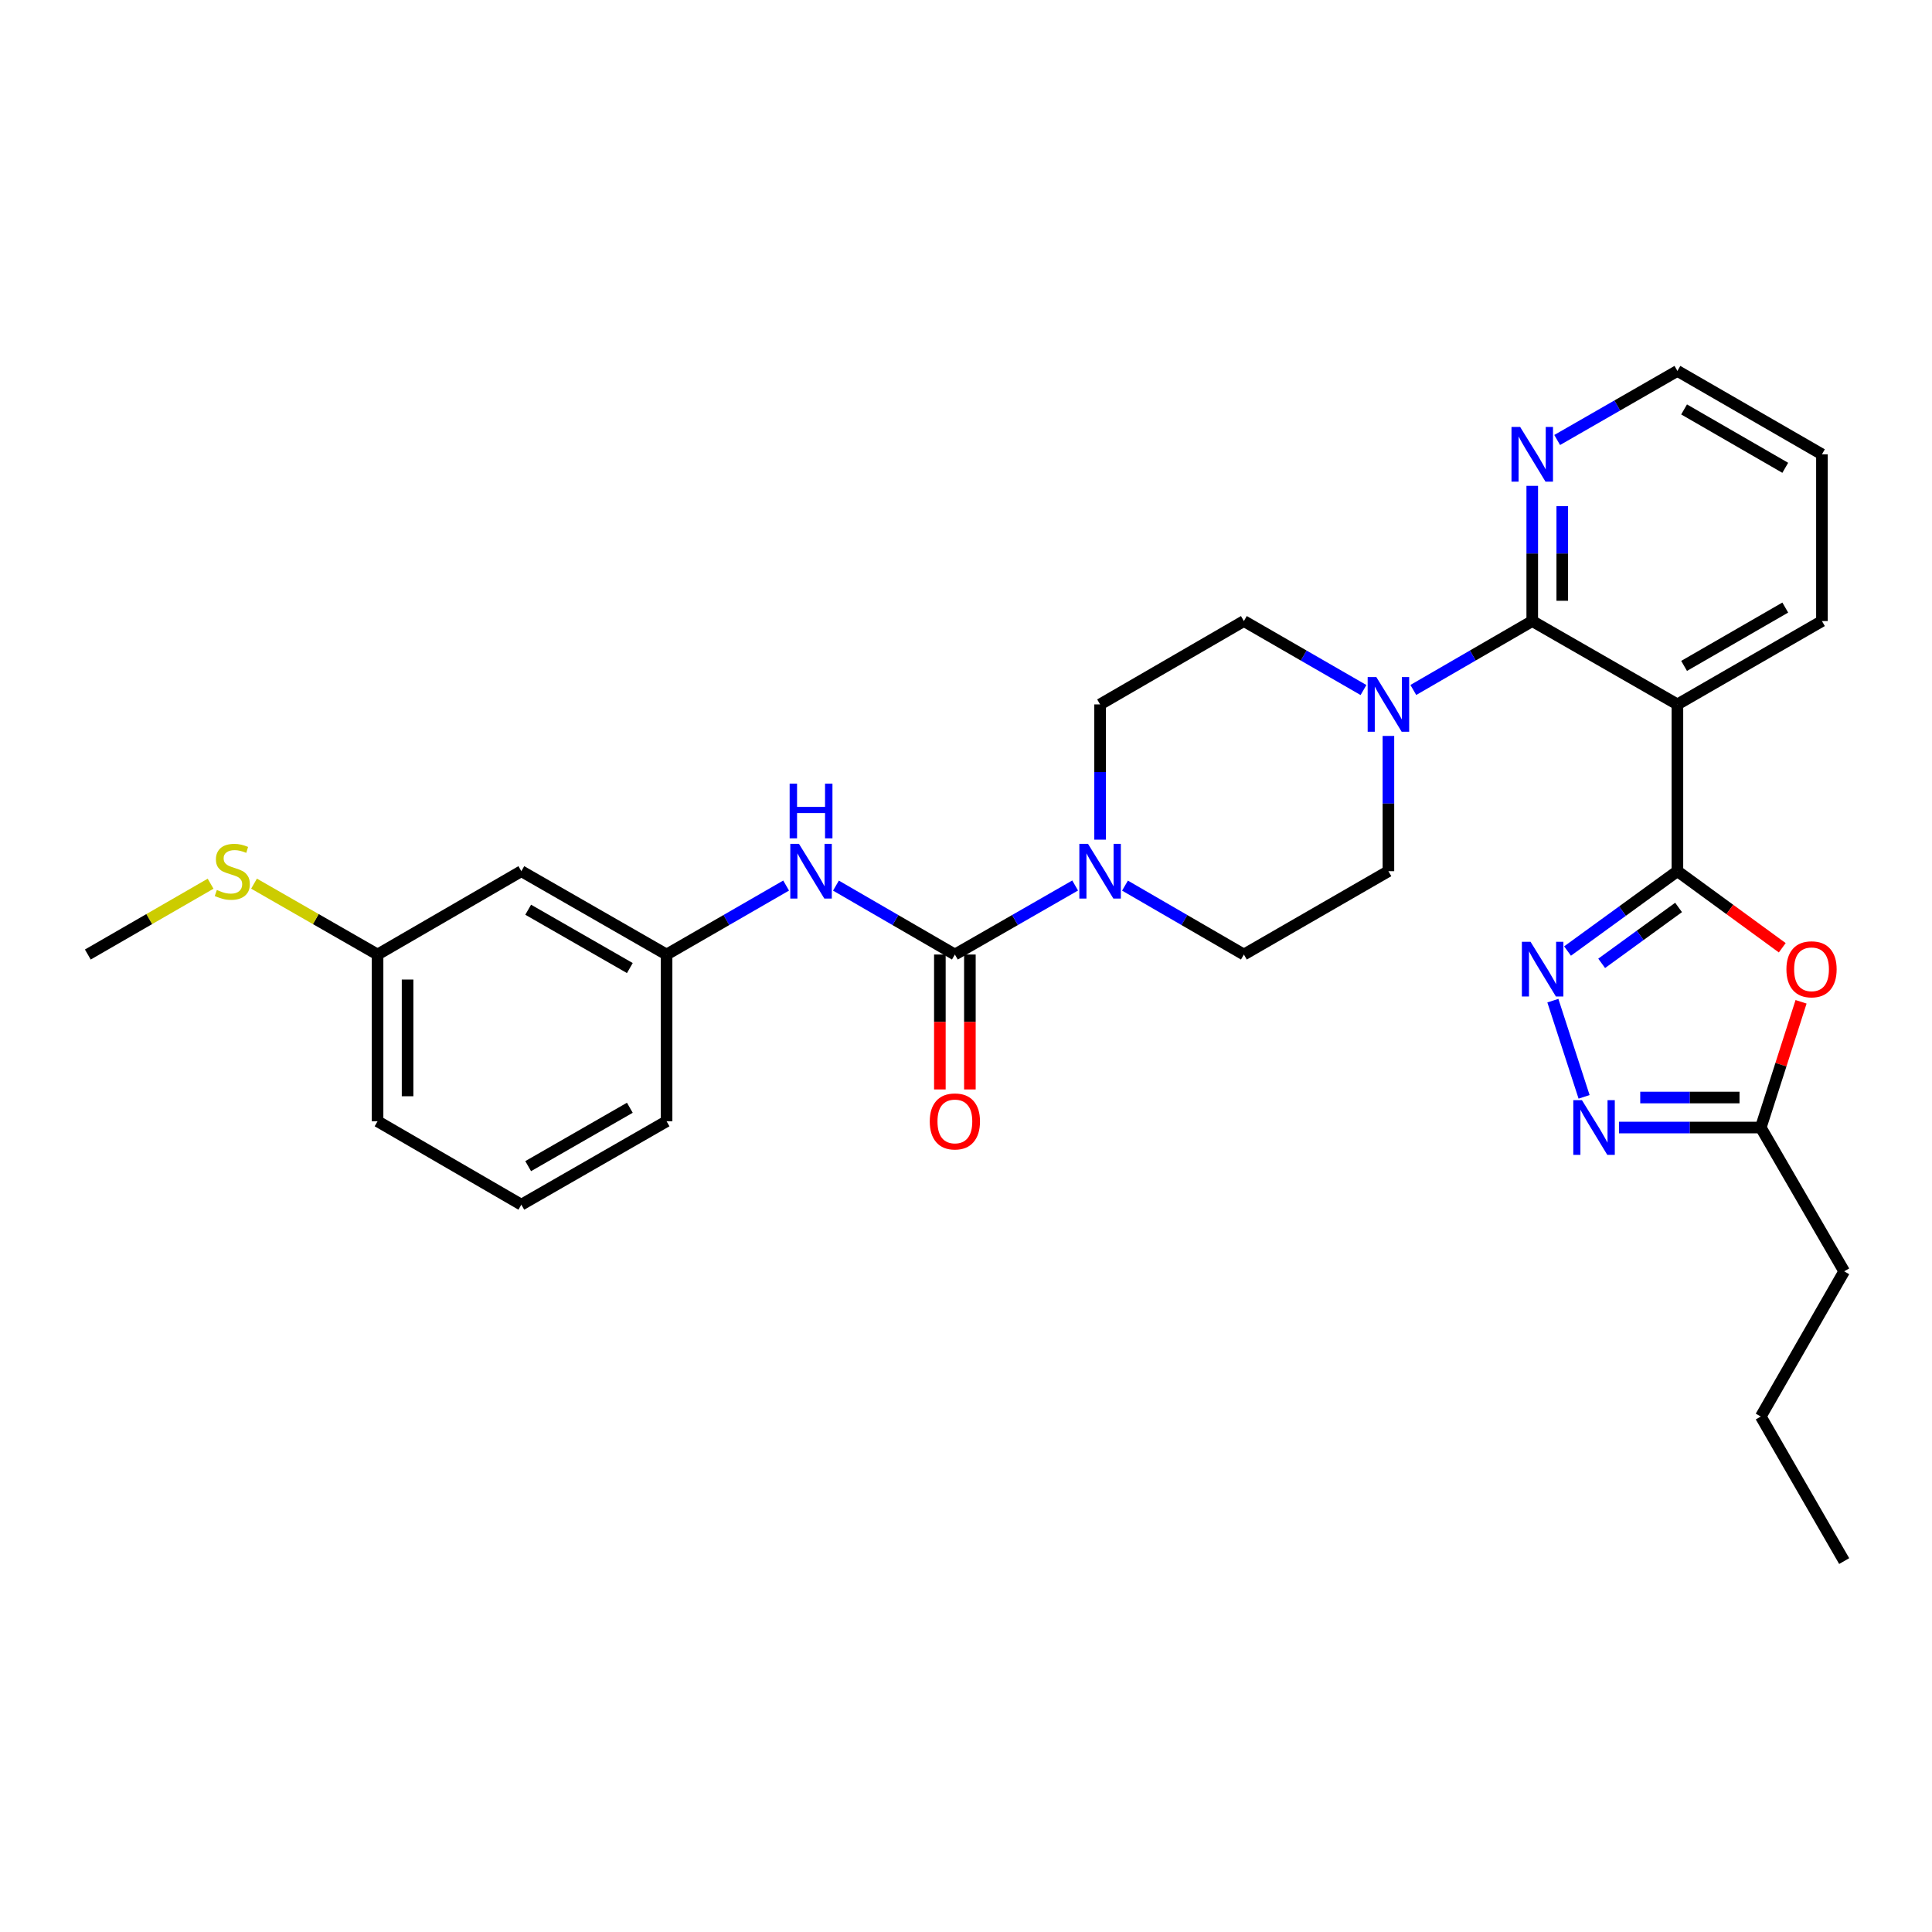 <?xml version='1.0' encoding='iso-8859-1'?>
<svg version='1.1' baseProfile='full'
              xmlns='http://www.w3.org/2000/svg'
                      xmlns:rdkit='http://www.rdkit.org/xml'
                      xmlns:xlink='http://www.w3.org/1999/xlink'
                  xml:space='preserve'
width='1000px' height='1000px' viewBox='0 0 1000 1000'>
<!-- END OF HEADER -->
<rect style='opacity:1.0;fill:#FFFFFF;stroke:none' width='1000' height='1000' x='0' y='0'> </rect>
<path class='bond-0' d='M 868.223,450.922 L 868.223,364.6' style='fill:none;fill-rule:evenodd;stroke:#000000;stroke-width:6px;stroke-linecap:butt;stroke-linejoin:miter;stroke-opacity:1' />
<path class='bond-1' d='M 868.223,450.922 L 839.792,471.586' style='fill:none;fill-rule:evenodd;stroke:#000000;stroke-width:6px;stroke-linecap:butt;stroke-linejoin:miter;stroke-opacity:1' />
<path class='bond-1' d='M 839.792,471.586 L 811.36,492.25' style='fill:none;fill-rule:evenodd;stroke:#0000FF;stroke-width:6px;stroke-linecap:butt;stroke-linejoin:miter;stroke-opacity:1' />
<path class='bond-1' d='M 868.828,469.689 L 848.926,484.154' style='fill:none;fill-rule:evenodd;stroke:#000000;stroke-width:6px;stroke-linecap:butt;stroke-linejoin:miter;stroke-opacity:1' />
<path class='bond-1' d='M 848.926,484.154 L 829.024,498.618' style='fill:none;fill-rule:evenodd;stroke:#0000FF;stroke-width:6px;stroke-linecap:butt;stroke-linejoin:miter;stroke-opacity:1' />
<path class='bond-4' d='M 868.223,450.922 L 895.36,470.74' style='fill:none;fill-rule:evenodd;stroke:#000000;stroke-width:6px;stroke-linecap:butt;stroke-linejoin:miter;stroke-opacity:1' />
<path class='bond-4' d='M 895.36,470.74 L 922.496,490.559' style='fill:none;fill-rule:evenodd;stroke:#FF0000;stroke-width:6px;stroke-linecap:butt;stroke-linejoin:miter;stroke-opacity:1' />
<path class='bond-2' d='M 868.223,364.6 L 793.087,321.46' style='fill:none;fill-rule:evenodd;stroke:#000000;stroke-width:6px;stroke-linecap:butt;stroke-linejoin:miter;stroke-opacity:1' />
<path class='bond-20' d='M 868.223,364.6 L 943.031,321.46' style='fill:none;fill-rule:evenodd;stroke:#000000;stroke-width:6px;stroke-linecap:butt;stroke-linejoin:miter;stroke-opacity:1' />
<path class='bond-20' d='M 871.683,344.67 L 924.049,314.472' style='fill:none;fill-rule:evenodd;stroke:#000000;stroke-width:6px;stroke-linecap:butt;stroke-linejoin:miter;stroke-opacity:1' />
<path class='bond-5' d='M 803.76,517.938 L 819.919,567.726' style='fill:none;fill-rule:evenodd;stroke:#0000FF;stroke-width:6px;stroke-linecap:butt;stroke-linejoin:miter;stroke-opacity:1' />
<path class='bond-7' d='M 793.087,321.46 L 762.31,339.295' style='fill:none;fill-rule:evenodd;stroke:#000000;stroke-width:6px;stroke-linecap:butt;stroke-linejoin:miter;stroke-opacity:1' />
<path class='bond-7' d='M 762.31,339.295 L 731.532,357.13' style='fill:none;fill-rule:evenodd;stroke:#0000FF;stroke-width:6px;stroke-linecap:butt;stroke-linejoin:miter;stroke-opacity:1' />
<path class='bond-10' d='M 793.087,321.46 L 793.087,286.466' style='fill:none;fill-rule:evenodd;stroke:#000000;stroke-width:6px;stroke-linecap:butt;stroke-linejoin:miter;stroke-opacity:1' />
<path class='bond-10' d='M 793.087,286.466 L 793.087,251.473' style='fill:none;fill-rule:evenodd;stroke:#0000FF;stroke-width:6px;stroke-linecap:butt;stroke-linejoin:miter;stroke-opacity:1' />
<path class='bond-10' d='M 808.623,310.962 L 808.623,286.466' style='fill:none;fill-rule:evenodd;stroke:#000000;stroke-width:6px;stroke-linecap:butt;stroke-linejoin:miter;stroke-opacity:1' />
<path class='bond-10' d='M 808.623,286.466 L 808.623,261.971' style='fill:none;fill-rule:evenodd;stroke:#0000FF;stroke-width:6px;stroke-linecap:butt;stroke-linejoin:miter;stroke-opacity:1' />
<path class='bond-3' d='M 494.243,494.062 L 525.371,476.196' style='fill:none;fill-rule:evenodd;stroke:#000000;stroke-width:6px;stroke-linecap:butt;stroke-linejoin:miter;stroke-opacity:1' />
<path class='bond-3' d='M 525.371,476.196 L 556.498,458.33' style='fill:none;fill-rule:evenodd;stroke:#0000FF;stroke-width:6px;stroke-linecap:butt;stroke-linejoin:miter;stroke-opacity:1' />
<path class='bond-9' d='M 494.243,494.062 L 463.466,476.227' style='fill:none;fill-rule:evenodd;stroke:#000000;stroke-width:6px;stroke-linecap:butt;stroke-linejoin:miter;stroke-opacity:1' />
<path class='bond-9' d='M 463.466,476.227 L 432.688,458.392' style='fill:none;fill-rule:evenodd;stroke:#0000FF;stroke-width:6px;stroke-linecap:butt;stroke-linejoin:miter;stroke-opacity:1' />
<path class='bond-11' d='M 486.475,494.062 L 486.475,528.975' style='fill:none;fill-rule:evenodd;stroke:#000000;stroke-width:6px;stroke-linecap:butt;stroke-linejoin:miter;stroke-opacity:1' />
<path class='bond-11' d='M 486.475,528.975 L 486.475,563.889' style='fill:none;fill-rule:evenodd;stroke:#FF0000;stroke-width:6px;stroke-linecap:butt;stroke-linejoin:miter;stroke-opacity:1' />
<path class='bond-11' d='M 502.011,494.062 L 502.011,528.975' style='fill:none;fill-rule:evenodd;stroke:#000000;stroke-width:6px;stroke-linecap:butt;stroke-linejoin:miter;stroke-opacity:1' />
<path class='bond-11' d='M 502.011,528.975 L 502.011,563.889' style='fill:none;fill-rule:evenodd;stroke:#FF0000;stroke-width:6px;stroke-linecap:butt;stroke-linejoin:miter;stroke-opacity:1' />
<path class='bond-8' d='M 932.227,518.535 L 921.804,551.074' style='fill:none;fill-rule:evenodd;stroke:#FF0000;stroke-width:6px;stroke-linecap:butt;stroke-linejoin:miter;stroke-opacity:1' />
<path class='bond-8' d='M 921.804,551.074 L 911.38,583.612' style='fill:none;fill-rule:evenodd;stroke:#000000;stroke-width:6px;stroke-linecap:butt;stroke-linejoin:miter;stroke-opacity:1' />
<path class='bond-30' d='M 837.972,583.612 L 874.676,583.612' style='fill:none;fill-rule:evenodd;stroke:#0000FF;stroke-width:6px;stroke-linecap:butt;stroke-linejoin:miter;stroke-opacity:1' />
<path class='bond-30' d='M 874.676,583.612 L 911.38,583.612' style='fill:none;fill-rule:evenodd;stroke:#000000;stroke-width:6px;stroke-linecap:butt;stroke-linejoin:miter;stroke-opacity:1' />
<path class='bond-30' d='M 848.984,568.076 L 874.676,568.076' style='fill:none;fill-rule:evenodd;stroke:#0000FF;stroke-width:6px;stroke-linecap:butt;stroke-linejoin:miter;stroke-opacity:1' />
<path class='bond-30' d='M 874.676,568.076 L 900.369,568.076' style='fill:none;fill-rule:evenodd;stroke:#000000;stroke-width:6px;stroke-linecap:butt;stroke-linejoin:miter;stroke-opacity:1' />
<path class='bond-6' d='M 582.296,458.394 L 613.064,476.228' style='fill:none;fill-rule:evenodd;stroke:#0000FF;stroke-width:6px;stroke-linecap:butt;stroke-linejoin:miter;stroke-opacity:1' />
<path class='bond-6' d='M 613.064,476.228 L 643.833,494.062' style='fill:none;fill-rule:evenodd;stroke:#000000;stroke-width:6px;stroke-linecap:butt;stroke-linejoin:miter;stroke-opacity:1' />
<path class='bond-32' d='M 569.405,434.604 L 569.405,399.602' style='fill:none;fill-rule:evenodd;stroke:#0000FF;stroke-width:6px;stroke-linecap:butt;stroke-linejoin:miter;stroke-opacity:1' />
<path class='bond-32' d='M 569.405,399.602 L 569.405,364.6' style='fill:none;fill-rule:evenodd;stroke:#000000;stroke-width:6px;stroke-linecap:butt;stroke-linejoin:miter;stroke-opacity:1' />
<path class='bond-14' d='M 705.742,357.161 L 674.788,339.311' style='fill:none;fill-rule:evenodd;stroke:#0000FF;stroke-width:6px;stroke-linecap:butt;stroke-linejoin:miter;stroke-opacity:1' />
<path class='bond-14' d='M 674.788,339.311 L 643.833,321.46' style='fill:none;fill-rule:evenodd;stroke:#000000;stroke-width:6px;stroke-linecap:butt;stroke-linejoin:miter;stroke-opacity:1' />
<path class='bond-15' d='M 718.641,380.918 L 718.641,415.92' style='fill:none;fill-rule:evenodd;stroke:#0000FF;stroke-width:6px;stroke-linecap:butt;stroke-linejoin:miter;stroke-opacity:1' />
<path class='bond-15' d='M 718.641,415.92 L 718.641,450.922' style='fill:none;fill-rule:evenodd;stroke:#000000;stroke-width:6px;stroke-linecap:butt;stroke-linejoin:miter;stroke-opacity:1' />
<path class='bond-21' d='M 911.38,583.612 L 954.545,658.04' style='fill:none;fill-rule:evenodd;stroke:#000000;stroke-width:6px;stroke-linecap:butt;stroke-linejoin:miter;stroke-opacity:1' />
<path class='bond-16' d='M 406.899,458.363 L 375.957,476.212' style='fill:none;fill-rule:evenodd;stroke:#0000FF;stroke-width:6px;stroke-linecap:butt;stroke-linejoin:miter;stroke-opacity:1' />
<path class='bond-16' d='M 375.957,476.212 L 345.015,494.062' style='fill:none;fill-rule:evenodd;stroke:#000000;stroke-width:6px;stroke-linecap:butt;stroke-linejoin:miter;stroke-opacity:1' />
<path class='bond-31' d='M 805.993,227.74 L 837.108,209.865' style='fill:none;fill-rule:evenodd;stroke:#0000FF;stroke-width:6px;stroke-linecap:butt;stroke-linejoin:miter;stroke-opacity:1' />
<path class='bond-31' d='M 837.108,209.865 L 868.223,191.989' style='fill:none;fill-rule:evenodd;stroke:#000000;stroke-width:6px;stroke-linecap:butt;stroke-linejoin:miter;stroke-opacity:1' />
<path class='bond-12' d='M 569.405,364.6 L 643.833,321.46' style='fill:none;fill-rule:evenodd;stroke:#000000;stroke-width:6px;stroke-linecap:butt;stroke-linejoin:miter;stroke-opacity:1' />
<path class='bond-13' d='M 643.833,494.062 L 718.641,450.922' style='fill:none;fill-rule:evenodd;stroke:#000000;stroke-width:6px;stroke-linecap:butt;stroke-linejoin:miter;stroke-opacity:1' />
<path class='bond-17' d='M 345.015,494.062 L 269.844,450.922' style='fill:none;fill-rule:evenodd;stroke:#000000;stroke-width:6px;stroke-linecap:butt;stroke-linejoin:miter;stroke-opacity:1' />
<path class='bond-17' d='M 326.006,501.066 L 273.387,470.868' style='fill:none;fill-rule:evenodd;stroke:#000000;stroke-width:6px;stroke-linecap:butt;stroke-linejoin:miter;stroke-opacity:1' />
<path class='bond-24' d='M 345.015,494.062 L 345.015,580.367' style='fill:none;fill-rule:evenodd;stroke:#000000;stroke-width:6px;stroke-linecap:butt;stroke-linejoin:miter;stroke-opacity:1' />
<path class='bond-18' d='M 269.844,450.922 L 195.425,494.062' style='fill:none;fill-rule:evenodd;stroke:#000000;stroke-width:6px;stroke-linecap:butt;stroke-linejoin:miter;stroke-opacity:1' />
<path class='bond-19' d='M 195.425,494.062 L 163.454,475.718' style='fill:none;fill-rule:evenodd;stroke:#000000;stroke-width:6px;stroke-linecap:butt;stroke-linejoin:miter;stroke-opacity:1' />
<path class='bond-19' d='M 163.454,475.718 L 131.484,457.375' style='fill:none;fill-rule:evenodd;stroke:#CCCC00;stroke-width:6px;stroke-linecap:butt;stroke-linejoin:miter;stroke-opacity:1' />
<path class='bond-33' d='M 195.425,494.062 L 195.425,580.367' style='fill:none;fill-rule:evenodd;stroke:#000000;stroke-width:6px;stroke-linecap:butt;stroke-linejoin:miter;stroke-opacity:1' />
<path class='bond-33' d='M 210.961,507.007 L 210.961,567.421' style='fill:none;fill-rule:evenodd;stroke:#000000;stroke-width:6px;stroke-linecap:butt;stroke-linejoin:miter;stroke-opacity:1' />
<path class='bond-26' d='M 108.998,457.405 L 77.227,475.733' style='fill:none;fill-rule:evenodd;stroke:#CCCC00;stroke-width:6px;stroke-linecap:butt;stroke-linejoin:miter;stroke-opacity:1' />
<path class='bond-26' d='M 77.227,475.733 L 45.455,494.062' style='fill:none;fill-rule:evenodd;stroke:#000000;stroke-width:6px;stroke-linecap:butt;stroke-linejoin:miter;stroke-opacity:1' />
<path class='bond-28' d='M 943.031,321.46 L 943.031,235.155' style='fill:none;fill-rule:evenodd;stroke:#000000;stroke-width:6px;stroke-linecap:butt;stroke-linejoin:miter;stroke-opacity:1' />
<path class='bond-27' d='M 954.545,658.04 L 911.38,733.194' style='fill:none;fill-rule:evenodd;stroke:#000000;stroke-width:6px;stroke-linecap:butt;stroke-linejoin:miter;stroke-opacity:1' />
<path class='bond-22' d='M 269.844,623.541 L 345.015,580.367' style='fill:none;fill-rule:evenodd;stroke:#000000;stroke-width:6px;stroke-linecap:butt;stroke-linejoin:miter;stroke-opacity:1' />
<path class='bond-22' d='M 273.382,603.592 L 326.002,573.37' style='fill:none;fill-rule:evenodd;stroke:#000000;stroke-width:6px;stroke-linecap:butt;stroke-linejoin:miter;stroke-opacity:1' />
<path class='bond-25' d='M 269.844,623.541 L 195.425,580.367' style='fill:none;fill-rule:evenodd;stroke:#000000;stroke-width:6px;stroke-linecap:butt;stroke-linejoin:miter;stroke-opacity:1' />
<path class='bond-23' d='M 868.223,191.989 L 943.031,235.155' style='fill:none;fill-rule:evenodd;stroke:#000000;stroke-width:6px;stroke-linecap:butt;stroke-linejoin:miter;stroke-opacity:1' />
<path class='bond-23' d='M 871.679,211.921 L 924.045,242.137' style='fill:none;fill-rule:evenodd;stroke:#000000;stroke-width:6px;stroke-linecap:butt;stroke-linejoin:miter;stroke-opacity:1' />
<path class='bond-29' d='M 911.38,733.194 L 954.545,808.011' style='fill:none;fill-rule:evenodd;stroke:#000000;stroke-width:6px;stroke-linecap:butt;stroke-linejoin:miter;stroke-opacity:1' />
<path  class='atom-2' d='M 792.204 487.463
L 801.484 502.463
Q 802.404 503.943, 803.884 506.623
Q 805.364 509.303, 805.444 509.463
L 805.444 487.463
L 809.204 487.463
L 809.204 515.783
L 805.324 515.783
L 795.364 499.383
Q 794.204 497.463, 792.964 495.263
Q 791.764 493.063, 791.404 492.383
L 791.404 515.783
L 787.724 515.783
L 787.724 487.463
L 792.204 487.463
' fill='#0000FF'/>
<path  class='atom-5' d='M 924.645 501.703
Q 924.645 494.903, 928.005 491.103
Q 931.365 487.303, 937.645 487.303
Q 943.925 487.303, 947.285 491.103
Q 950.645 494.903, 950.645 501.703
Q 950.645 508.583, 947.245 512.503
Q 943.845 516.383, 937.645 516.383
Q 931.405 516.383, 928.005 512.503
Q 924.645 508.623, 924.645 501.703
M 937.645 513.183
Q 941.965 513.183, 944.285 510.303
Q 946.645 507.383, 946.645 501.703
Q 946.645 496.143, 944.285 493.343
Q 941.965 490.503, 937.645 490.503
Q 933.325 490.503, 930.965 493.303
Q 928.645 496.103, 928.645 501.703
Q 928.645 507.423, 930.965 510.303
Q 933.325 513.183, 937.645 513.183
' fill='#FF0000'/>
<path  class='atom-6' d='M 818.815 569.452
L 828.095 584.452
Q 829.015 585.932, 830.495 588.612
Q 831.975 591.292, 832.055 591.452
L 832.055 569.452
L 835.815 569.452
L 835.815 597.772
L 831.935 597.772
L 821.975 581.372
Q 820.815 579.452, 819.575 577.252
Q 818.375 575.052, 818.015 574.372
L 818.015 597.772
L 814.335 597.772
L 814.335 569.452
L 818.815 569.452
' fill='#0000FF'/>
<path  class='atom-7' d='M 563.145 436.762
L 572.425 451.762
Q 573.345 453.242, 574.825 455.922
Q 576.305 458.602, 576.385 458.762
L 576.385 436.762
L 580.145 436.762
L 580.145 465.082
L 576.265 465.082
L 566.305 448.682
Q 565.145 446.762, 563.905 444.562
Q 562.705 442.362, 562.345 441.682
L 562.345 465.082
L 558.665 465.082
L 558.665 436.762
L 563.145 436.762
' fill='#0000FF'/>
<path  class='atom-8' d='M 712.381 350.44
L 721.661 365.44
Q 722.581 366.92, 724.061 369.6
Q 725.541 372.28, 725.621 372.44
L 725.621 350.44
L 729.381 350.44
L 729.381 378.76
L 725.501 378.76
L 715.541 362.36
Q 714.381 360.44, 713.141 358.24
Q 711.941 356.04, 711.581 355.36
L 711.581 378.76
L 707.901 378.76
L 707.901 350.44
L 712.381 350.44
' fill='#0000FF'/>
<path  class='atom-10' d='M 413.537 436.762
L 422.817 451.762
Q 423.737 453.242, 425.217 455.922
Q 426.697 458.602, 426.777 458.762
L 426.777 436.762
L 430.537 436.762
L 430.537 465.082
L 426.657 465.082
L 416.697 448.682
Q 415.537 446.762, 414.297 444.562
Q 413.097 442.362, 412.737 441.682
L 412.737 465.082
L 409.057 465.082
L 409.057 436.762
L 413.537 436.762
' fill='#0000FF'/>
<path  class='atom-10' d='M 408.717 405.61
L 412.557 405.61
L 412.557 417.65
L 427.037 417.65
L 427.037 405.61
L 430.877 405.61
L 430.877 433.93
L 427.037 433.93
L 427.037 420.85
L 412.557 420.85
L 412.557 433.93
L 408.717 433.93
L 408.717 405.61
' fill='#0000FF'/>
<path  class='atom-11' d='M 786.827 220.995
L 796.107 235.995
Q 797.027 237.475, 798.507 240.155
Q 799.987 242.835, 800.067 242.995
L 800.067 220.995
L 803.827 220.995
L 803.827 249.315
L 799.947 249.315
L 789.987 232.915
Q 788.827 230.995, 787.587 228.795
Q 786.387 226.595, 786.027 225.915
L 786.027 249.315
L 782.347 249.315
L 782.347 220.995
L 786.827 220.995
' fill='#0000FF'/>
<path  class='atom-12' d='M 481.243 580.447
Q 481.243 573.647, 484.603 569.847
Q 487.963 566.047, 494.243 566.047
Q 500.523 566.047, 503.883 569.847
Q 507.243 573.647, 507.243 580.447
Q 507.243 587.327, 503.843 591.247
Q 500.443 595.127, 494.243 595.127
Q 488.003 595.127, 484.603 591.247
Q 481.243 587.367, 481.243 580.447
M 494.243 591.927
Q 498.563 591.927, 500.883 589.047
Q 503.243 586.127, 503.243 580.447
Q 503.243 574.887, 500.883 572.087
Q 498.563 569.247, 494.243 569.247
Q 489.923 569.247, 487.563 572.047
Q 485.243 574.847, 485.243 580.447
Q 485.243 586.167, 487.563 589.047
Q 489.923 591.927, 494.243 591.927
' fill='#FF0000'/>
<path  class='atom-20' d='M 112.237 460.642
Q 112.557 460.762, 113.877 461.322
Q 115.197 461.882, 116.637 462.242
Q 118.117 462.562, 119.557 462.562
Q 122.237 462.562, 123.797 461.282
Q 125.357 459.962, 125.357 457.682
Q 125.357 456.122, 124.557 455.162
Q 123.797 454.202, 122.597 453.682
Q 121.397 453.162, 119.397 452.562
Q 116.877 451.802, 115.357 451.082
Q 113.877 450.362, 112.797 448.842
Q 111.757 447.322, 111.757 444.762
Q 111.757 441.202, 114.157 439.002
Q 116.597 436.802, 121.397 436.802
Q 124.677 436.802, 128.397 438.362
L 127.477 441.442
Q 124.077 440.042, 121.517 440.042
Q 118.757 440.042, 117.237 441.202
Q 115.717 442.322, 115.757 444.282
Q 115.757 445.802, 116.517 446.722
Q 117.317 447.642, 118.437 448.162
Q 119.597 448.682, 121.517 449.282
Q 124.077 450.082, 125.597 450.882
Q 127.117 451.682, 128.197 453.322
Q 129.317 454.922, 129.317 457.682
Q 129.317 461.602, 126.677 463.722
Q 124.077 465.802, 119.717 465.802
Q 117.197 465.802, 115.277 465.242
Q 113.397 464.722, 111.157 463.802
L 112.237 460.642
' fill='#CCCC00'/>
</svg>
